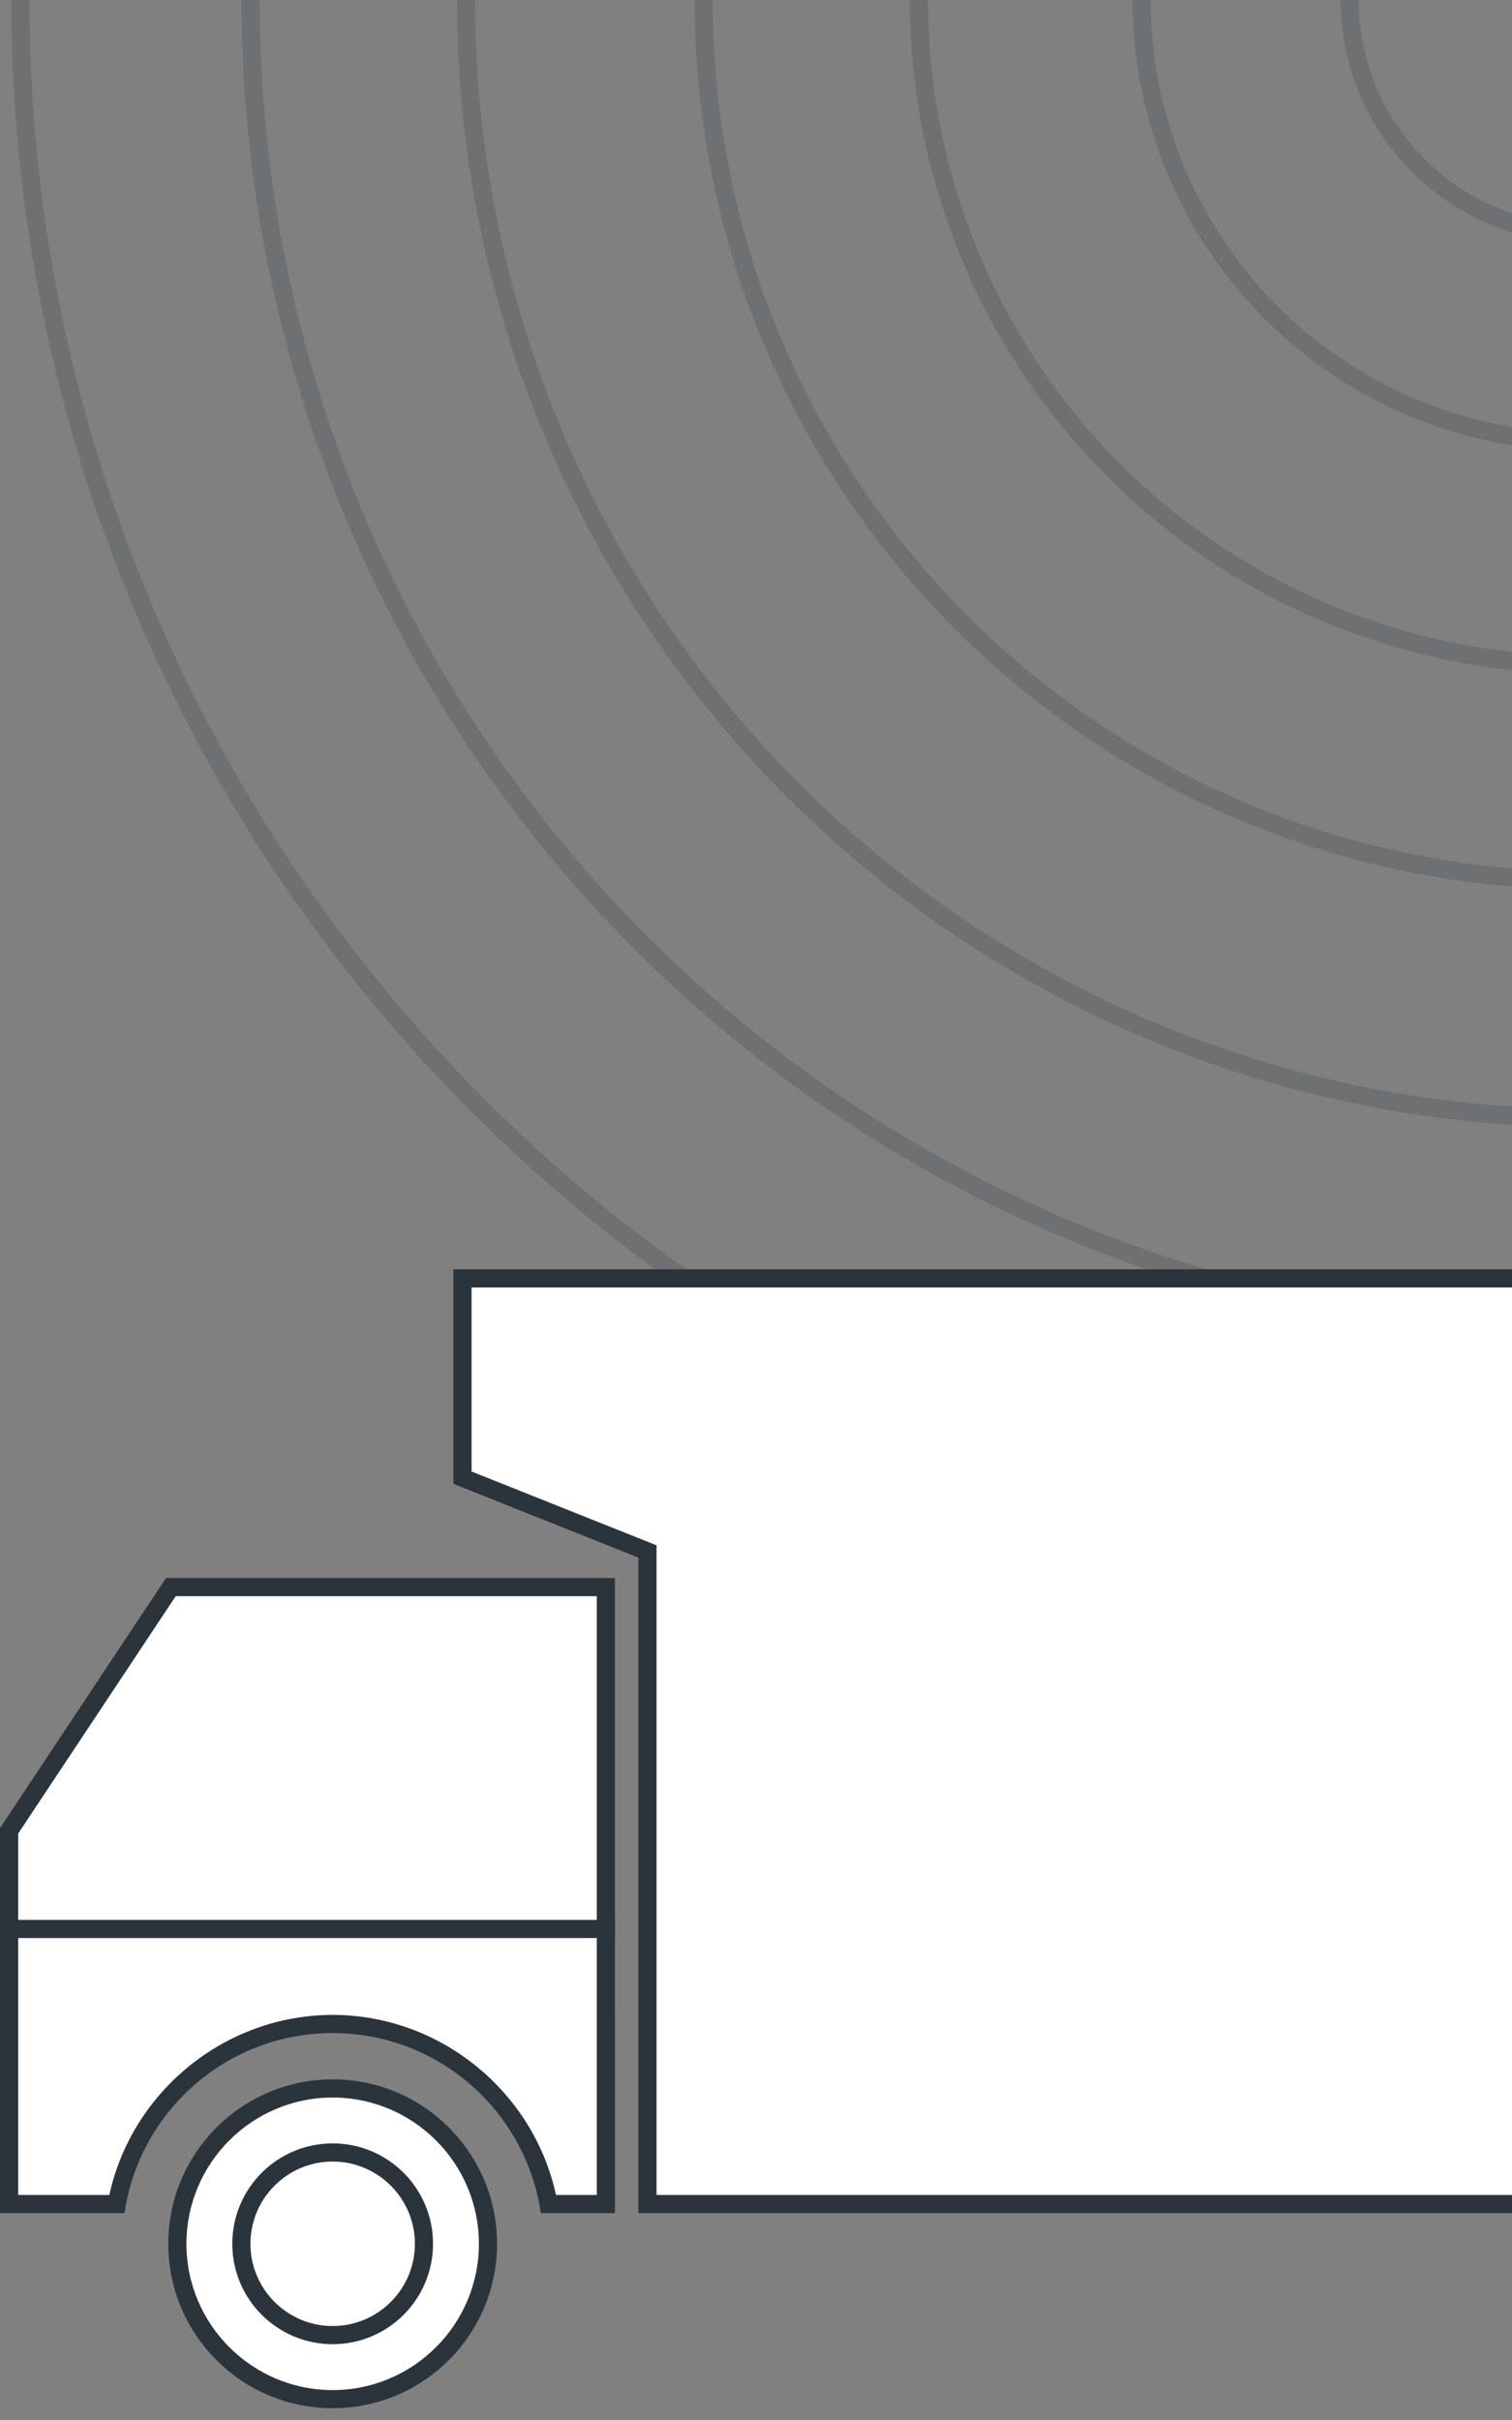 <?xml version="1.0" encoding="utf-8"?>
<!-- Generator: Adobe Illustrator 16.0.0, SVG Export Plug-In . SVG Version: 6.00 Build 0)  -->
<!DOCTYPE svg PUBLIC "-//W3C//DTD SVG 1.1//EN" "http://www.w3.org/Graphics/SVG/1.1/DTD/svg11.dtd">
<svg version="1.1" id="Layer_1" xmlns="http://www.w3.org/2000/svg" xmlns:xlink="http://www.w3.org/1999/xlink" x="0px" y="0px"
	 width="150px" height="240px" viewBox="0 0 150 240" enable-background="new 0 0 150 240" xml:space="preserve">
<rect x="0" y="0" width="150" height="240" fill="#808080" stroke="none"/>
<g opacity="0.2" enable-background="new    ">
	<g>
		<defs>
			<rect id="SVGID_1_" x="-128" width="687.34" height="342.933"/>
		</defs>
		<clipPath id="SVGID_2_">
			<use xlink:href="#SVGID_1_"  overflow="visible"/>
		</clipPath>
		
			<circle clip-path="url(#SVGID_2_)" fill="none" stroke="#2B333B" stroke-width="1.8" stroke-miterlimit="10" cx="157.101" cy="0" r="23.206"/>
	</g>
	<g>
		<defs>
			<rect id="SVGID_3_" x="-128" width="687.34" height="342.933"/>
		</defs>
		<clipPath id="SVGID_4_">
			<use xlink:href="#SVGID_3_"  overflow="visible"/>
		</clipPath>
		
			<circle clip-path="url(#SVGID_4_)" fill="none" stroke="#2B333B" stroke-width="1.8" stroke-miterlimit="10" cx="157.102" cy="0" r="43.835"/>
	</g>
	<g>
		<defs>
			<rect id="SVGID_5_" x="-128" width="687.34" height="342.933"/>
		</defs>
		<clipPath id="SVGID_6_">
			<use xlink:href="#SVGID_5_"  overflow="visible"/>
		</clipPath>
		
			<circle clip-path="url(#SVGID_6_)" fill="none" stroke="#2B333B" stroke-width="1.8" stroke-miterlimit="10" cx="157.101" cy="0" r="65.935"/>
	</g>
	<g>
		<defs>
			<rect id="SVGID_7_" x="-128" width="687.34" height="342.933"/>
		</defs>
		<clipPath id="SVGID_8_">
			<use xlink:href="#SVGID_7_"  overflow="visible"/>
		</clipPath>
		
			<circle clip-path="url(#SVGID_8_)" fill="none" stroke="#2B333B" stroke-width="1.8" stroke-miterlimit="10" cx="157.101" cy="0" r="87.299"/>
	</g>
	<g>
		<defs>
			<rect id="SVGID_9_" x="-128" width="687.34" height="342.933"/>
		</defs>
		<clipPath id="SVGID_10_">
			<use xlink:href="#SVGID_9_"  overflow="visible"/>
		</clipPath>
		
			<circle clip-path="url(#SVGID_10_)" fill="none" stroke="#2B333B" stroke-width="1.8" stroke-miterlimit="10" cx="157.102" cy="0" r="110.874"/>
	</g>
	<g>
		<defs>
			<rect id="SVGID_11_" x="-128" width="687.34" height="342.933"/>
		</defs>
		<clipPath id="SVGID_12_">
			<use xlink:href="#SVGID_11_"  overflow="visible"/>
		</clipPath>
		
			<circle clip-path="url(#SVGID_12_)" fill="none" stroke="#2B333B" stroke-width="1.8" stroke-miterlimit="10" cx="157.102" cy="0" r="132.239"/>
	</g>
	<g>
		<defs>
			<rect id="SVGID_13_" x="-128" width="687.34" height="342.933"/>
		</defs>
		<clipPath id="SVGID_14_">
			<use xlink:href="#SVGID_13_"  overflow="visible"/>
		</clipPath>
		
			<circle clip-path="url(#SVGID_14_)" fill="none" stroke="#2B333B" stroke-width="1.8" stroke-miterlimit="10" cx="157.102" cy="0" r="155.076"/>
	</g>
</g>
<path fill="#FFFFFF" stroke="#231F20" stroke-width="2" stroke-linecap="round" stroke-linejoin="round" stroke-miterlimit="10" d="
	M152.991,113.046"/>
<g>
	<path fill="#FFFFFF" d="M33.001,237.932c-8.495,0-15.406-6.91-15.406-15.405c0-8.496,6.911-15.407,15.406-15.407
		c8.496,0,15.408,6.911,15.408,15.407C48.409,231.021,41.497,237.932,33.001,237.932z"/>
	<g>
		<path fill="#2B333B" d="M33.001,208.019c8,0,14.508,6.508,14.508,14.508c0,7.998-6.508,14.506-14.508,14.506
			c-7.999,0-14.506-6.508-14.506-14.506C18.495,214.526,25.003,208.019,33.001,208.019 M33.001,206.219
			c-9.003,0-16.306,7.303-16.306,16.308c0,9.003,7.303,16.306,16.306,16.306c9.005,0,16.308-7.303,16.308-16.306
			C49.309,213.521,42.006,206.219,33.001,206.219L33.001,206.219z"/>
	</g>
</g>
<g>
	<path fill="#FFFFFF" d="M33.002,231.582c-4.994,0-9.057-4.063-9.057-9.056c0-4.994,4.063-9.058,9.057-9.058
		s9.058,4.063,9.058,9.058C42.06,227.52,37.996,231.582,33.002,231.582z"/>
	<g>
		<path fill="#2B333B" d="M33.002,214.368c4.498,0,8.158,3.66,8.158,8.158c0,4.497-3.66,8.156-8.158,8.156s-8.157-3.659-8.157-8.156
			C24.845,218.028,28.504,214.368,33.002,214.368 M33.002,212.568c-5.498,0-9.957,4.459-9.957,9.958
			c0,5.497,4.459,9.956,9.957,9.956c5.499,0,9.958-4.459,9.958-9.956C42.959,217.027,38.5,212.568,33.002,212.568L33.002,212.568z"
			/>
	</g>
</g>
<g>
	<polygon fill="#FFFFFF" points="64.232,218.583 64.232,153.864 45.883,146.545 45.883,126.782 162.79,126.782 162.79,218.583 	"/>
	<path fill="#2B333B" d="M161.891,127.682v90.002H65.132v-63.209v-1.22l-1.133-0.452l-17.216-6.867v-18.254H161.891 M163.69,125.882
		H44.983v21.273l18.349,7.319v65.009H163.69V125.882L163.69,125.882z"/>
</g>
<g>
	<path fill="#FFFFFF" d="M54.42,218.583c-1.877-10.234-10.949-17.858-21.418-17.858s-19.541,7.624-21.418,17.858H0.9v-37.008
		L16.947,157.4h43.156v61.183H54.42z"/>
	<path fill="#2B333B" d="M59.204,158.3v59.384h-4.046c-2.246-10.285-11.506-17.858-22.155-17.858s-19.909,7.573-22.155,17.858H1.8
		v-35.837L17.43,158.3H59.204 M61.003,156.5H16.464L0,181.304v38.18h12.348c1.477-10.098,10.147-17.858,20.654-17.858
		s19.178,7.761,20.654,17.858h7.347V156.5L61.003,156.5z"/>
</g>
<line fill="#FFFFFF" stroke="#2B333B" stroke-width="1.8" stroke-miterlimit="10" x1="0" y1="191.304" x2="61.003" y2="191.304"/>
</svg>
